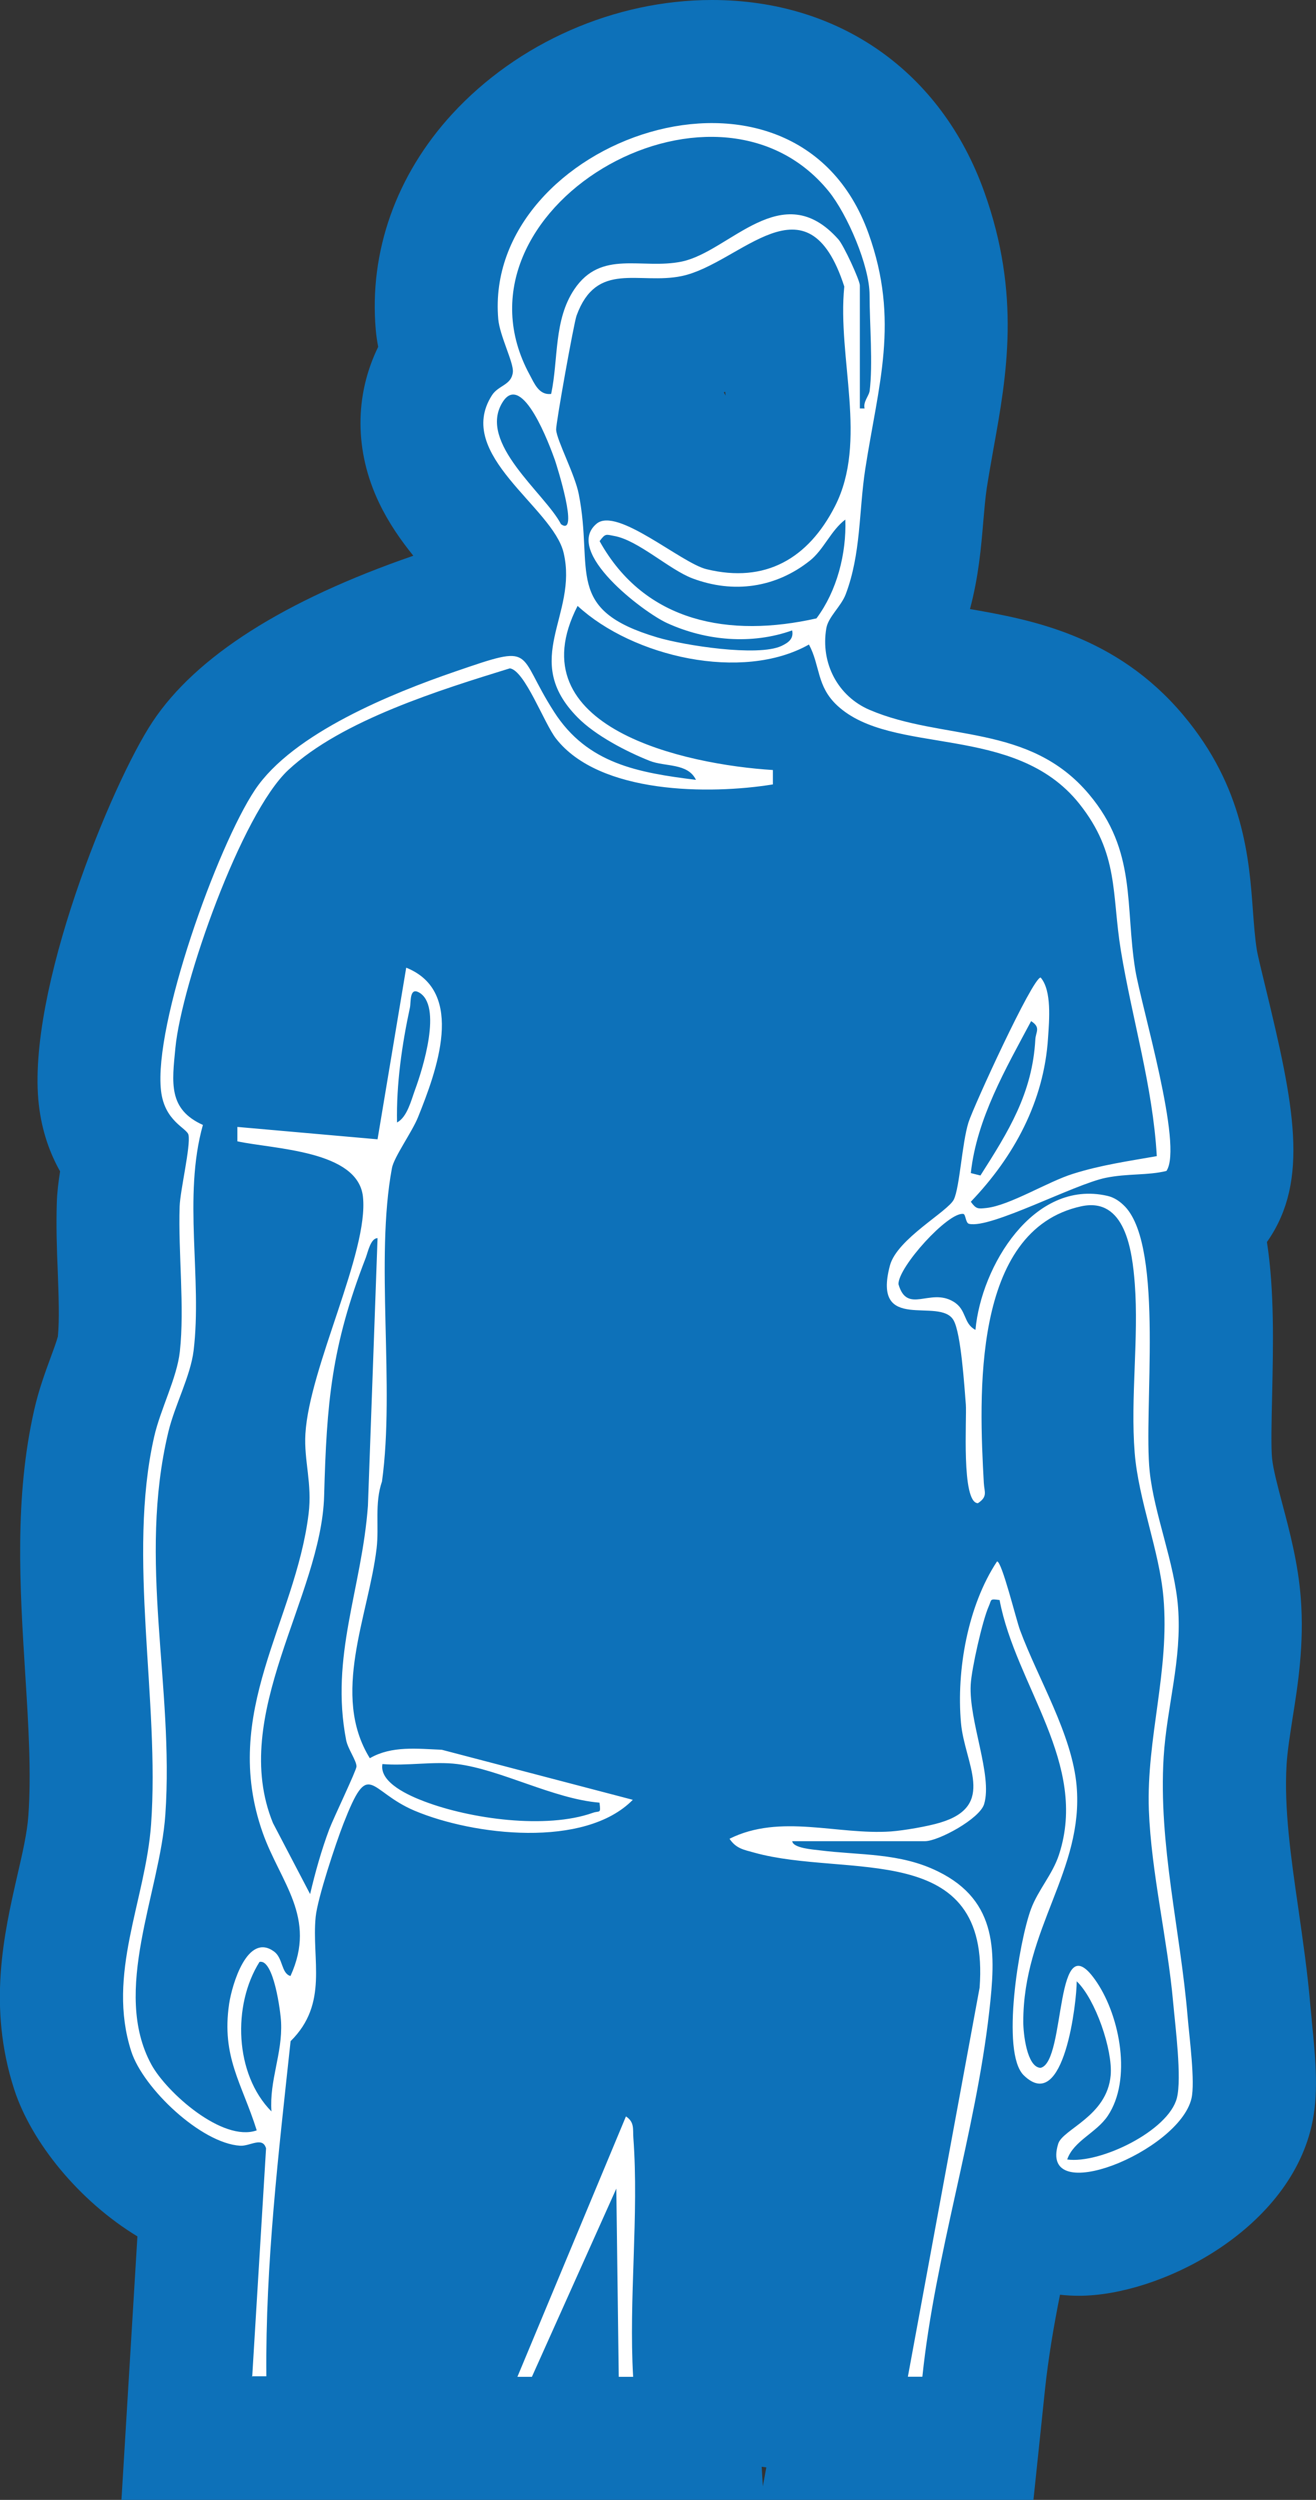<?xml version="1.0" encoding="UTF-8"?>
<svg id="Laag_2" data-name="Laag 2" xmlns="http://www.w3.org/2000/svg" viewBox="0 0 124.4 236.25">
  <rect x="0" y="0" width="124.4" height="236.25" fill="#333333" stroke="none"/>
  <defs>
    <style>
      .cls-1 {
        fill: #0d71b9;
      }

      .cls-2 {
        fill: #fff;
      }
    </style>
  </defs>
  <g id="Laag_1-2" data-name="Laag 1">
    <g>
      <path class="cls-1" d="M124,190.89c-.05-.46-.09-.87-.12-1.2-.27-3.23-.72-6.32-1.15-9.32-.7-4.85-1.36-9.43-1.11-13.62.08-1.3.32-2.77.56-4.34.5-3.13,1.12-7.02.78-11.4-.25-3.26-1.04-6.24-1.74-8.88-.42-1.59-.86-3.24-.97-4.28-.11-1-.05-3.69,0-5.84.11-4.98.22-10.05-.49-14.64l.09-.12c3.94-5.73,2.47-12.86-.24-24.01-.3-1.24-.72-2.95-.8-3.45-.18-1.12-.27-2.36-.37-3.68-.36-4.94-.85-11.7-6.58-18.52-6.37-7.6-14.56-9.04-19.98-10-.06-.01-.13-.02-.19-.03.82-3.06,1.06-5.9,1.26-8.28.1-1.15.19-2.24.33-3.17.2-1.27.43-2.56.65-3.8,1.22-6.77,2.6-14.45-.89-24.18C88.98,6.78,79.35,0,67.3,0c-9.19,0-18.37,4.04-24.57,10.79-5.29,5.77-7.85,13.01-7.21,20.37.05.56.13,1.1.23,1.62-2.25,4.6-2.24,9.87.08,14.73.92,1.93,2.08,3.57,3.24,5.01-12.24,4.23-20.54,9.51-24.64,15.68-3.88,5.83-11.97,25.54-10.76,36.19.29,2.57,1.08,4.66,2.01,6.31-.16,1.01-.28,1.99-.31,2.96-.07,2.2,0,4.38.09,6.49.08,2.24.17,4.56.01,6.16-.11.42-.45,1.36-.69,2-.53,1.44-1.12,3.06-1.54,4.9-1.89,8.31-1.37,16.75-.86,24.9.31,4.87.59,9.48.3,13.49-.11,1.6-.56,3.55-1.04,5.63-1.26,5.52-2.83,12.38-.3,20.22,1.62,5,6.13,10.55,11.65,13.9l-1.51,24.9h86.21l1.09-10.42c.31-2.92.81-5.91,1.42-8.97.59.07,1.18.1,1.79.1,7.62,0,19.67-6.09,21.98-16,.68-2.9.44-6,.02-10.07ZM68.6,37.41l-.18-.34s.1-.03.14-.04c.01.13.02.26.03.38ZM72.11,234.97l-.11-1.85.44.06-.33,1.79Z"/>
      <g id="EyQw8p">
        <g>
          <path class="cls-2" d="M23.84,224.62l1.31-21.59c-.33-1.15-1.52-.19-2.45-.25-3.69-.23-9.16-5.42-10.29-8.91-2.36-7.32,1.35-14.25,1.87-21.44.84-11.7-2.28-25.34.29-36.64.59-2.61,2.16-5.57,2.43-8.06.46-4.18-.16-9.35-.02-13.7.05-1.54,1.05-5.68.84-6.77-.13-.66-2.27-1.26-2.6-4.19-.71-6.25,5.3-23.05,8.88-28.42s13.08-9.18,18.91-11.18c7.79-2.68,5.7-1.89,9.37,3.81,3.15,4.91,7.95,5.74,13.41,6.42-.78-1.61-2.9-1.22-4.36-1.79-2.22-.88-5.16-2.41-6.83-4.11-5.44-5.51.07-9.65-1.32-15.55-1.01-4.33-10.36-9.28-6.78-14.89.62-.97,1.86-.95,1.98-2.2.09-.88-1.24-3.42-1.38-5-1.47-16.93,28.04-27.5,35-8.1,2.97,8.28.92,14.3-.31,22.28-.61,3.99-.39,7.98-1.85,11.83-.44,1.15-1.65,2.13-1.83,3.21-.56,3.3,1.1,6.43,4.1,7.71,6.91,2.95,15.09,1.24,20.74,7.98,4.52,5.38,3.38,10.51,4.37,16.6.56,3.41,4.55,16.65,2.94,18.99-1.8.44-3.63.22-5.74.65-2.99.61-10.86,4.82-12.91,4.35-.35-.08-.31-.91-.55-.94-1.43-.2-6.16,5.02-6.13,6.64.83,2.88,2.97.33,5.18,1.64,1.31.77.92,2.07,2.1,2.68.53-5.98,5.48-14.26,12.45-12.67.68.15,1.23.54,1.7,1.03,3.71,3.94,1.71,19.32,2.32,25.04.43,4.05,2.36,8.63,2.68,12.82.38,4.93-1.06,9.35-1.36,14.13-.51,8.29,1.59,16.41,2.27,24.62.16,1.88.72,6.11.36,7.66-1.18,5.04-14.48,10.4-12.6,4.29.43-1.4,4.62-2.59,4.96-6.47.21-2.4-1.44-7.2-3.21-8.89.01,1.83-1.17,12.65-5.01,8.88-2.19-2.15-.43-12.71.69-15.71.68-1.82,2.03-3.26,2.64-5.12,2.83-8.61-4.08-15.97-5.61-24.08-.97-.14-.74-.04-1.02.58-.6,1.34-1.63,5.92-1.71,7.41-.19,3.46,2.08,8.57,1.27,11.29-.41,1.39-4.32,3.51-5.6,3.51h-12.54c.07.66,2.01.79,2.56.86,3.85.49,7.59.21,11.22,2,5.73,2.81,5.46,7.79,4.84,13.26-1.29,11.41-5.12,22.99-6.32,34.49h-1.37l6.78-36.76c1.07-14.14-12.51-10.32-21.31-12.77-.97-.27-1.71-.38-2.33-1.31,4.82-2.4,10.21-.34,15.26-.69,1.22-.09,3.48-.48,4.64-.83,5.38-1.6,2.32-5.58,1.98-9.43-.44-4.96.64-11.08,3.41-15.26.46-.01,1.81,5.53,2.17,6.49,1.71,4.62,4.92,9.84,5.35,14.71.7,8-5.06,13.48-5.04,22.33,0,1.06.33,4.27,1.63,4.33,2.47-.53,1.25-14.2,5.34-8.06,2.18,3.27,3.3,9.18,1.02,12.59-1.07,1.61-3.23,2.36-3.84,4.13,3.11.43,9.58-2.71,10.37-5.81.48-1.89-.15-6.78-.35-9.01-.53-5.94-2.08-12.32-2.3-18.22-.24-6.77,1.98-13.15,1.38-20.07-.38-4.42-2.36-9.18-2.72-13.69-.41-5.16.4-10.82.01-15.97-.24-3.13-.9-8.21-5.06-7.31-10.38,2.25-9.66,18-9.21,26.15.05.86.39,1.28-.56,1.91-1.59-.05-1.04-8.06-1.14-9.33-.14-1.75-.46-6.75-1.16-7.96-1.3-2.28-7.73,1.32-6.02-5.16.67-2.54,5.5-5.11,6.05-6.26s.77-5.33,1.38-7.28c.46-1.46,6.05-13.67,6.82-13.69,1.07,1.23.81,4.06.7,5.71-.38,6-3.22,11.22-7.3,15.48.51.7.67.68,1.48.59,2.22-.25,5.78-2.48,8.18-3.23,2.67-.84,5.26-1.2,7.92-1.67-.37-6.59-2.33-12.94-3.4-19.46-.87-5.3-.15-9.11-3.93-13.85-6.12-7.67-17.67-4.45-22.87-9.27-1.98-1.84-1.6-3.76-2.68-5.77-6.3,3.55-16.65,1.17-21.87-3.65-5.92,11.53,10.21,15,18.46,15.51v1.36c-5.97.97-16.39.93-20.5-4.33-1.13-1.45-2.94-6.42-4.36-6.64-6.5,2.01-15.9,4.9-20.95,9.61-4.43,4.13-10.08,20.18-10.67,26.26-.32,3.3-.69,5.8,2.6,7.28-1.91,6.82-.05,14.5-.88,21.34-.3,2.42-1.77,5.12-2.38,7.65-2.93,12.2.55,24.08-.29,36.19-.51,7.38-5.11,16.66-1.32,23.62,1.44,2.64,6.74,7.36,9.96,6.22-1.4-4.46-3.35-6.93-2.61-11.96.27-1.81,1.73-6.79,4.25-4.94.85.62.67,2.07,1.55,2.31,2.53-5.54-.97-8.85-2.63-13.55-4.01-11.4,3.07-19.85,4.34-30.11.36-2.88-.45-5.04-.3-7.57.37-6.31,6-17.18,5.44-22.41-.47-4.39-8.4-4.49-11.87-5.24v-1.36s13.25,1.17,13.25,1.17l2.71-16.22c5.69,2.28,2.83,9.86,1.12,14.12-.55,1.38-2.28,3.78-2.47,4.82-1.61,8.64.3,20.59-.94,29.61-.72,2.1-.26,4.24-.51,6.33-.76,6.37-4.35,13.83-.64,19.83,2.07-1.2,4.5-.89,6.8-.8l18.06,4.73c-4.54,4.62-15.08,3.37-20.63,1.03-4.4-1.86-4.27-5.06-6.73,1.24-.72,1.85-2.44,7.01-2.62,8.8-.4,4.03,1.25,8.17-2.37,11.74-1.13,10.53-2.39,21.05-2.29,31.67h-1.37ZM82.2,37c.33-2.57,0-6.37,0-9.12s-2.1-7.63-3.87-9.81c-10.9-13.38-36.65,1.86-28.27,17.33.44.81.88,1.97,2.04,1.83.7-3.29.23-6.97,2.19-9.89,2.55-3.79,6.38-1.84,10.15-2.62,4.56-.94,9.49-8.09,14.81-2.1.51.57,2.03,3.87,2.03,4.35v11.63h.45c-.16-.6.41-1.21.46-1.6ZM74.9,59.57c-3.83,1.37-8.16,1-11.85-.69-2.23-1.02-9.82-6.76-6.65-9.39,1.94-1.61,7.97,3.71,10.38,4.3,5.59,1.37,9.63-1.03,12.14-5.93,3.15-6.14.21-14.02.89-20.78-3.5-10.84-9.8-2.15-15.37-.99-4.03.84-8.04-1.49-9.94,3.74-.26.73-1.97,10.25-1.93,10.79.07,1.02,1.78,4.22,2.14,6.08,1.43,7.24-1.46,10.91,7.43,13.54,2.56.76,9.47,1.84,11.72.81.64-.3,1.19-.67,1.02-1.48ZM53.03,49.54c1.76,1.25-.42-5.61-.57-6.05-.48-1.35-3.08-8.43-4.94-5.5-2.44,3.85,4.02,8.65,5.51,11.55ZM76.55,52.99c-3.22,2.56-7.21,3.13-11.09,1.67-2.2-.83-5.14-3.61-7.4-4.01-.77-.14-.82-.27-1.38.49,4.29,7.72,12.3,9.15,20.5,7.3,1.94-2.59,2.84-6.13,2.73-9.34-1.38,1.04-2.03,2.84-3.37,3.9ZM37.53,106.08c.96-.5,1.34-2.1,1.7-3.08.71-1.92,2.64-8.02.34-9.23-.88-.46-.71.97-.82,1.45-.76,3.53-1.29,7.23-1.22,10.86ZM92.68,111.09c2.64-4.15,4.91-7.75,5.19-12.87.04-.7.54-1.12-.4-1.72-2.39,4.49-5.14,9.2-5.7,14.36l.91.23ZM29.31,179.02c.49-2.08,1.07-4.16,1.82-6.16.39-1.03,2.57-5.56,2.57-5.92,0-.56-.82-1.66-.98-2.5-1.53-7.91,1.48-14.28,2.06-22.13l.91-25.3c-.65,0-.91,1.3-1.11,1.84-3.27,8.42-3.7,13.74-3.94,22.5-.26,9.58-9.01,20.68-4.84,30.93l3.52,6.73ZM43.22,166.71c-2.19-.28-4.82.2-7.07,0-.32,1.77,2.58,3.01,3.98,3.54,4.35,1.65,11.48,2.64,15.91,1.07.65-.23.77.14.63-.96-4.36-.36-9.33-3.13-13.45-3.65ZM25.66,199.54c-.21-2.94,1.05-5.45.91-8.42-.04-.99-.7-6.03-2.04-5.71-2.57,4.08-2.36,10.61,1.13,14.13Z"/>
          <path class="cls-2" d="M59.86,224.62h-1.37l-.23-17.79-7.98,17.79h-1.37l10.26-24.61c.83.55.64,1.21.7,2.02.54,7.28-.45,15.24-.02,22.59Z"/>
        </g>
      </g>
    </g>
  </g>
</svg>